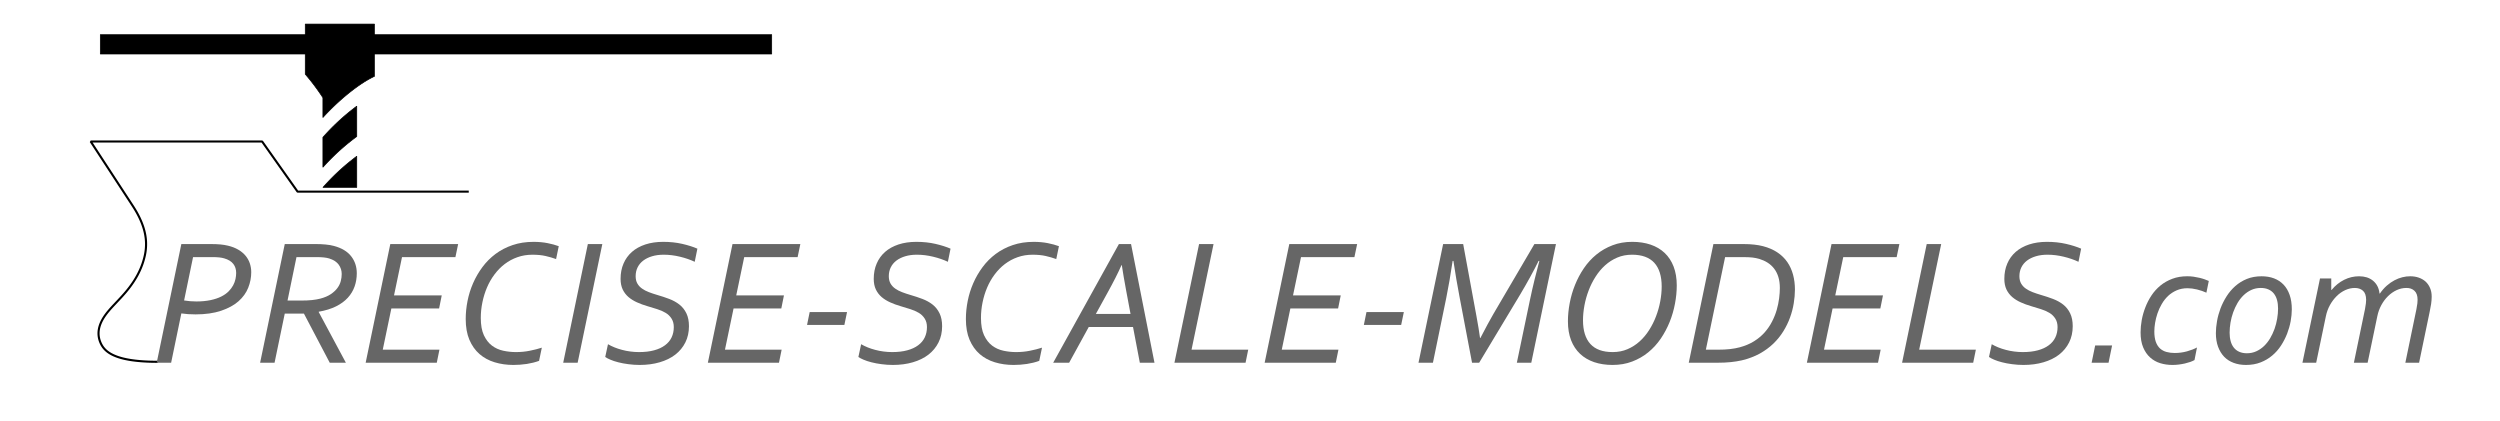 <?xml version="1.0" encoding="UTF-8"?>
<!DOCTYPE svg PUBLIC "-//W3C//DTD SVG 1.1//EN" "http://www.w3.org/Graphics/SVG/1.1/DTD/svg11.dtd">
<!-- Creator: CorelDRAW -->
<svg xmlns="http://www.w3.org/2000/svg" xml:space="preserve" width="3508px" height="591px" style="shape-rendering:geometricPrecision; text-rendering:geometricPrecision; image-rendering:optimizeQuality; fill-rule:evenodd; clip-rule:evenodd"
viewBox="0 0 3508 590.572"
 xmlns:xlink="http://www.w3.org/1999/xlink">
 <defs>
  <style type="text/css">
   <![CDATA[
    .str1 {stroke:black;stroke-width:0.9;stroke-linejoin:bevel}
    .str0 {stroke:black;stroke-width:2.953;stroke-linejoin:bevel}
    .fil0 {fill:none}
    .fil1 {fill:black}
    .fil2 {fill:#666666;fill-rule:nonzero}
   ]]>
  </style>
 </defs>
 <g id="Ebene_x0020_1">
  <path class="fil0 str0" d="M657.756 268.706l-240.193 0 -49.757 -70.347 -240.539 0 59.069 90.405 1.202 1.863 1.153 1.843 1.108 1.821 1.064 1.801 1.017 1.779 0.972 1.759 0.93 1.759 0.885 1.717 0.846 1.696 0.802 1.695 0.763 1.676 0.719 1.632 0.683 1.634 0.645 1.612 0.604 1.612 0.569 1.57 0.27 0.775 0.261 0.775 0.252 0.775 0.244 0.774 0.235 0.775 0.228 0.754 0.216 0.755 0.209 0.754 0.198 0.754 0.193 0.754 0.184 0.732 0.176 0.733 0.168 0.732 0.159 0.733 0.152 0.732 0.144 0.712 0.137 0.732 0.128 0.712 0.122 0.711 0.112 0.712 0.107 0.691 0.098 0.712 0.092 0.691 0.086 0.691 0.074 0.691 0.072 0.69 0.065 0.671 0.057 0.691 0.05 0.67 0.044 0.67 0.038 0.67 0.03 0.671 0.027 0.648 0.017 0.67 0.013 0.65 0.006 0.648 0 0.65 -0.004 0.648 -0.013 0.65 -0.017 0.628 -0.024 0.648 -0.027 0.628 -0.033 0.628 -0.084 1.256 -0.105 1.257 -0.123 1.214 -0.145 1.235 -0.161 1.193 -0.178 1.214 -0.196 1.173 -0.214 1.193 -0.228 1.152 -0.246 1.173 -0.255 1.152 -0.272 1.13 -0.285 1.13 -0.295 1.13 -0.311 1.11 -0.32 1.109 -0.331 1.11 -0.341 1.088 -0.352 1.068 -0.364 1.089 -0.373 1.068 -0.383 1.046 -0.396 1.048 -0.404 1.046 -0.412 1.046 -0.423 1.026 -0.432 1.005 -0.442 1.025 -0.448 0.984 -0.461 1.005 -0.467 0.984 -0.474 0.984 -0.483 0.964 -0.49 0.963 -0.498 0.964 -0.507 0.963 -0.513 0.943 -0.52 0.921 -0.527 0.92 -0.535 0.943 -1.084 1.801 -1.109 1.8 -1.13 1.759 -1.154 1.737 -1.173 1.696 -1.189 1.675 -1.206 1.654 -1.218 1.634 -1.233 1.591 -1.244 1.571 -1.252 1.528 -1.26 1.528 -1.269 1.486 -1.273 1.466 -2.55 2.868 -2.55 2.785 -5.046 5.36 -4.885 5.192 -2.35 2.554 -1.146 1.278 -1.124 1.256 -1.103 1.277 -1.076 1.278 -1.051 1.256 -1.024 1.277 -0.992 1.298 -0.483 0.65 -0.48 0.648 -0.467 0.628 -0.461 0.67 -0.452 0.65 -0.442 0.648 -0.436 0.671 -0.423 0.648 -0.415 0.67 -0.406 0.671 -0.396 0.67 -0.385 0.67 -0.374 0.691 -0.365 0.67 -0.353 0.691 -0.341 0.67 -0.331 0.691 -0.319 0.691 -0.307 0.691 -0.295 0.691 -0.283 0.691 -0.269 0.712 -0.257 0.691 -0.124 0.356 -0.119 0.356 -0.117 0.357 -0.116 0.356 -0.111 0.335 -0.106 0.356 -0.103 0.356 -0.1 0.357 -0.097 0.356 -0.093 0.356 -0.089 0.357 -0.085 0.356 -0.084 0.377 -0.078 0.357 -0.076 0.356 -0.071 0.356 -0.067 0.357 -0.065 0.377 -0.058 0.356 -0.057 0.356 -0.052 0.377 -0.048 0.357 -0.046 0.356 -0.04 0.377 -0.038 0.356 -0.031 0.357 -0.03 0.377 -0.024 0.356 -0.02 0.377 -0.018 0.357 -0.012 0.377 -0.008 0.356 -0.005 0.377 0.002 0.377 0.004 0.356 0.009 0.378 0.012 0.377 0.019 0.356 0.024 0.377 0.025 0.377 0.031 0.377 0.037 0.356 0.038 0.378 0.046 0.377 0.047 0.377 0.054 0.377 0.057 0.356 0.065 0.377 0.067 0.377 0.071 0.377 0.078 0.377 0.081 0.377 0.086 0.377 0.092 0.378 0.096 0.377 0.1 0.377 0.107 0.377 0.111 0.377 0.115 0.377 0.122 0.377 0.125 0.377 0.132 0.377 0.136 0.398 0.141 0.377 0.146 0.377 0.152 0.377 0.155 0.377 0.164 0.398 0.168 0.377 0.174 0.377 0.177 0.377 0.183 0.398 0.19 0.377 0.196 0.377 0.203 0.377 0.208 0.377 0.215 0.398 0.224 0.377 0.23 0.377 0.236 0.377 0.246 0.377 0.253 0.398 0.26 0.377 0.268 0.377 0.276 0.377 0.287 0.377 0.295 0.357 0.301 0.377 0.312 0.377 0.322 0.377 0.331 0.356 0.341 0.377 0.352 0.357 0.36 0.377 0.371 0.356 0.383 0.356 0.391 0.357 0.405 0.377 0.413 0.356 0.425 0.356 0.438 0.335 0.448 0.356 0.463 0.335 0.471 0.356 0.488 0.335 0.496 0.334 0.51 0.357 0.523 0.314 0.536 0.334 0.55 0.335 0.563 0.314 0.578 0.334 0.591 0.314 0.606 0.314 0.619 0.314 0.633 0.314 0.648 0.293 0.664 0.314 0.678 0.293 0.693 0.293 0.71 0.293 0.724 0.294 0.742 0.272 0.756 0.293 0.772 0.273 0.789 0.272 0.807 0.273 0.822 0.25 0.84 0.252 0.859 0.272 0.875 0.252 0.889 0.23 0.913 0.252 0.927 0.23 0.946 0.23 0.965 0.23 0.983 0.209 1.003 0.23 2.062 0.398 2.139 0.398 2.218 0.377 2.301 0.356 2.382 0.314 2.466 0.314 2.552 0.272 2.638 0.252 2.728 0.23 2.818 0.209 2.91 0.168 3.004 0.146 3.102 0.125 3.195 0.084 3.295 0.063 5.129 0.043m436.317 -238.659z"/>
  <polygon class="fil1 str1" points="140.735,75.585 1082.89,75.585 1082.89,48.368 140.735,48.368 "/>
  <line class="fil0 str1" x1="453.086" y1="164.588" x2="453.086" y2= "164.483" />
  <polygon class="fil1 str1" points="525.445,106.907 524.307,107.43 523.157,107.996 522.003,108.581 520.844,109.189 519.678,109.796 518.505,110.445 517.326,111.094 516.147,111.765 514.958,112.476 513.77,113.167 511.378,114.632 508.973,116.182 506.559,117.752 504.14,119.407 501.716,121.102 499.289,122.86 496.867,124.64 494.446,126.483 492.034,128.347 489.635,130.252 487.246,132.198 484.874,134.166 482.521,136.155 480.189,138.166 477.879,140.196 475.597,142.248 473.346,144.3 471.127,146.372 468.944,148.445 466.798,150.497 464.693,152.57 462.633,154.643 460.622,156.694 458.655,158.726 456.744,160.735 454.886,162.745 453.086,164.713 453.086,136.889 450.238,132.575 447.318,128.325 444.33,124.138 441.267,119.971 438.135,115.868 434.932,111.806 431.658,107.808 428.309,103.85 428.309,33.586 525.445,33.586 "/>
  <polygon class="fil1 str1" points="453.086,234.538 453.086,192.433 455.793,189.398 458.533,186.425 461.311,183.473 464.124,180.563 466.971,177.694 469.856,174.867 472.774,172.083 475.731,169.319 478.719,166.618 481.746,163.938 484.806,161.301 487.901,158.705 491.034,156.15 494.202,153.637 497.403,151.168 500.64,148.738 500.64,191.303 497.407,193.711 494.204,196.16 491.04,198.652 487.91,201.186 484.814,203.739 481.755,206.357 478.731,208.994 475.741,211.674 472.785,214.397 469.864,217.159 466.982,219.966 464.132,222.792 461.319,225.681 458.54,228.592 455.796,231.543 "/>
  <polygon class="fil1 str1" points="500.64,219.002 497.403,221.452 494.199,223.944 491.031,226.456 487.9,229.01 484.803,231.606 481.744,234.265 478.719,236.945 475.729,239.646 472.773,242.41 469.855,245.194 466.969,248.042 464.121,250.909 461.31,253.841 458.533,256.793 455.791,259.766 453.086,262.802 500.64,262.802 "/>
  <path class="fil2" d="M274.381 440.933c-7.138,0 -13.765,-0.424 -19.925,-1.359l-14.317 69.204 -20.264 0 34.58 -166.531 40.699 0c5.649,0 10.408,0.17 14.274,0.552 3.823,0.383 7.307,0.935 10.366,1.7 5.564,1.317 10.408,3.187 14.528,5.608 4.078,2.379 7.478,5.225 10.196,8.453 2.676,3.229 4.716,6.84 6.033,10.748 1.317,3.951 1.996,8.072 1.996,12.404 0,7.477 -1.402,14.742 -4.247,21.836 -2.804,7.095 -7.35,13.382 -13.553,18.905 -6.245,5.522 -14.402,9.983 -24.47,13.381 -10.068,3.399 -22.048,5.098 -35.897,5.098zm-16.059 -19.541c5.566,0.934 11.342,1.401 17.291,1.401 7.307,0 13.891,-0.637 19.796,-1.869 5.906,-1.274 10.876,-2.932 14.997,-5.013 4.121,-2.04 7.519,-4.461 10.281,-7.18 2.719,-2.762 4.885,-5.607 6.457,-8.539 1.572,-2.932 2.676,-5.947 3.313,-8.964 0.595,-3.017 0.935,-5.821 0.935,-8.412 0,-5.055 -1.359,-9.345 -4.121,-12.83 -2.719,-3.483 -6.968,-6.032 -12.702,-7.689 -1.997,-0.594 -4.334,-1.019 -7.01,-1.317 -2.719,-0.298 -6.117,-0.424 -10.281,-0.424l-26.382 0 -12.575 60.835z"/>
  <path id="1" class="fil2" d="M399.577 439.829l-14.317 68.949 -20.264 0 34.58 -166.531 43.587 0c4.801,0 9.389,0.213 13.808,0.637 4.375,0.383 8.241,1.062 11.555,1.997 10.875,2.888 18.947,7.732 24.215,14.486 5.268,6.755 7.902,14.699 7.902,23.833 0,6.542 -1.019,12.745 -3.059,18.523 -2.039,5.819 -5.183,11.087 -9.515,15.845 -4.291,4.716 -9.814,8.752 -16.527,12.108 -6.754,3.357 -14.826,5.863 -24.3,7.519l0 0.51 38.107 71.073 -22.644 0 -36.237 -68.949 -26.891 0zm3.866 -18.31l18.778 0c5.99,0 11.172,-0.211 15.506,-0.679 4.375,-0.468 8.283,-1.147 11.767,-2.039 5.991,-1.572 10.876,-3.697 14.742,-6.288 3.866,-2.634 6.925,-5.479 9.219,-8.581 2.294,-3.144 3.866,-6.372 4.715,-9.728 0.893,-3.357 1.317,-6.67 1.317,-9.899 0,-4.97 -1.445,-9.389 -4.29,-13.255 -2.847,-3.866 -7.308,-6.711 -13.382,-8.624 -4.164,-1.274 -9.941,-1.869 -17.418,-1.869l-28.378 0 -12.575 60.961z"/>
  <polygon id="12" class="fil2" points="537.093,490.468 616.62,490.468 612.882,508.778 513.09,508.778 547.671,342.247 642.873,342.247 639.05,360.557 564.111,360.557 552.896,414.297 619.848,414.297 616.152,432.607 549.158,432.607 "/>
  <path id="123" class="fil2" d="M747.211 357.201c-7.562,0 -14.614,1.147 -21.157,3.483 -6.542,2.295 -12.532,5.523 -17.885,9.644 -5.353,4.078 -10.111,8.964 -14.274,14.529 -4.205,5.607 -7.732,11.725 -10.536,18.31 -2.803,6.585 -4.97,13.551 -6.457,20.859 -1.528,7.307 -2.251,14.656 -2.251,22.005 0,9.899 1.445,17.929 4.334,24.173 2.932,6.202 6.712,11.087 11.342,14.572 4.63,3.483 9.898,5.862 15.804,7.136 5.905,1.274 11.81,1.912 17.8,1.912 6.712,0 13.212,-0.595 19.415,-1.87 6.245,-1.232 11.853,-2.676 16.951,-4.334l-3.866 18.523c-5.225,1.912 -11.004,3.356 -17.248,4.334 -6.287,0.934 -12.489,1.402 -18.734,1.402 -9.389,0 -18.14,-1.232 -26.34,-3.74 -8.157,-2.464 -15.251,-6.33 -21.283,-11.555 -5.991,-5.225 -10.706,-11.894 -14.189,-20.051 -3.442,-8.114 -5.142,-17.842 -5.142,-29.101 0,-8.326 0.85,-16.738 2.55,-25.361 1.698,-8.581 4.29,-16.866 7.774,-24.852 3.483,-8.029 7.858,-15.549 13.084,-22.6 5.225,-7.053 11.344,-13.212 18.395,-18.48 7.053,-5.268 15.04,-9.431 23.961,-12.447 8.921,-3.059 18.734,-4.546 29.44,-4.546 7.051,0 13.594,0.595 19.67,1.785 6.075,1.232 11.3,2.634 15.676,4.29l-3.74 18.055c-4.63,-1.656 -9.558,-3.101 -14.783,-4.29 -5.225,-1.189 -11.342,-1.785 -18.31,-1.785z"/>
  <polygon id="1234" class="fil2" points="790.289,508.778 824.869,342.247 845.175,342.247 810.552,508.778 "/>
  <path id="12345" class="fil2" d="M870.793 391.059c0,-7.902 1.359,-15.038 4.121,-21.411 2.718,-6.416 6.669,-11.853 11.809,-16.399 5.14,-4.503 11.429,-7.987 18.863,-10.451 7.434,-2.421 15.761,-3.653 24.938,-3.653 9.643,0 18.564,0.934 26.849,2.847 8.241,1.911 15.336,4.164 21.198,6.712l-3.738 18.436c-6.117,-2.888 -13.042,-5.309 -20.689,-7.136 -7.689,-1.87 -15.293,-2.804 -22.855,-2.804 -5.99,0 -11.385,0.723 -16.229,2.166 -4.885,1.445 -9.006,3.484 -12.447,6.076 -3.441,2.634 -6.075,5.777 -7.902,9.473 -1.826,3.697 -2.762,7.817 -2.762,12.406 0,4.036 0.808,7.477 2.421,10.323 1.615,2.804 3.825,5.183 6.627,7.136 2.762,1.955 5.948,3.612 9.559,4.971 3.611,1.401 7.434,2.634 11.385,3.823 5.991,1.741 11.683,3.611 17.078,5.649 5.395,2.04 10.153,4.674 14.317,7.902 4.121,3.229 7.392,7.349 9.813,12.32 2.421,4.97 3.612,11.002 3.612,18.055 0,8.453 -1.7,16.058 -5.056,22.77 -3.356,6.712 -8.071,12.447 -14.104,17.121 -6.075,4.673 -13.381,8.283 -21.921,10.747 -8.539,2.508 -17.885,3.74 -27.995,3.74 -5.31,0 -10.621,-0.34 -15.931,-1.063 -5.31,-0.679 -10.068,-1.571 -14.232,-2.676 -4.206,-1.062 -7.859,-2.251 -10.96,-3.611 -3.144,-1.317 -5.566,-2.591 -7.308,-3.823l3.866 -17.927c2.676,1.572 5.651,3.017 9.049,4.419 3.357,1.359 6.925,2.549 10.706,3.526 3.738,1.019 7.647,1.785 11.683,2.294 4.036,0.553 8.072,0.808 12.15,0.808 7.944,0 14.996,-0.808 21.07,-2.465 6.118,-1.656 11.216,-3.992 15.295,-7.051 4.12,-3.017 7.222,-6.712 9.303,-11.046 2.082,-4.375 3.102,-9.218 3.102,-14.528 0,-4.631 -1.062,-8.625 -3.187,-11.938 -2.124,-3.314 -4.885,-6.032 -8.368,-8.072 -3.526,-2.081 -7.477,-3.823 -11.895,-5.183 -4.46,-1.359 -9.006,-2.762 -13.636,-4.164 -5.14,-1.486 -9.984,-3.271 -14.487,-5.31 -4.546,-2.039 -8.54,-4.503 -11.98,-7.434 -3.441,-2.973 -6.16,-6.5 -8.157,-10.663 -1.954,-4.162 -2.973,-9.133 -2.973,-14.911z"/>
  <polygon id="123456" class="fil2" points="1017.27,490.468 1096.8,490.468 1093.06,508.778 993.27,508.778 1027.85,342.247 1123.05,342.247 1119.23,360.557 1044.29,360.557 1033.08,414.297 1100.03,414.297 1096.33,432.607 1029.34,432.607 "/>
  <polygon id="1234567" class="fil2" points="1136.14,437.705 1188.56,437.705 1184.82,455.76 1132.44,455.76 "/>
  <path id="12345678" class="fil2" d="M1226.03 391.059c0,-7.902 1.359,-15.038 4.121,-21.411 2.718,-6.416 6.669,-11.853 11.809,-16.399 5.14,-4.503 11.429,-7.987 18.863,-10.451 7.434,-2.421 15.761,-3.653 24.938,-3.653 9.643,0 18.564,0.934 26.849,2.847 8.241,1.911 15.336,4.164 21.198,6.712l-3.738 18.436c-6.117,-2.888 -13.042,-5.309 -20.689,-7.136 -7.689,-1.87 -15.293,-2.804 -22.855,-2.804 -5.99,0 -11.385,0.723 -16.229,2.166 -4.885,1.445 -9.006,3.484 -12.447,6.076 -3.441,2.634 -6.075,5.777 -7.902,9.473 -1.826,3.697 -2.762,7.817 -2.762,12.406 0,4.036 0.808,7.477 2.421,10.323 1.615,2.804 3.825,5.183 6.627,7.136 2.762,1.955 5.948,3.612 9.559,4.971 3.611,1.401 7.434,2.634 11.385,3.823 5.991,1.741 11.683,3.611 17.078,5.649 5.395,2.04 10.153,4.674 14.317,7.902 4.121,3.229 7.392,7.349 9.813,12.32 2.421,4.97 3.612,11.002 3.612,18.055 0,8.453 -1.7,16.058 -5.056,22.77 -3.356,6.712 -8.071,12.447 -14.104,17.121 -6.075,4.673 -13.381,8.283 -21.921,10.747 -8.539,2.508 -17.885,3.74 -27.995,3.74 -5.31,0 -10.621,-0.34 -15.931,-1.063 -5.31,-0.679 -10.068,-1.571 -14.232,-2.676 -4.206,-1.062 -7.859,-2.251 -10.96,-3.611 -3.144,-1.317 -5.566,-2.591 -7.308,-3.823l3.866 -17.927c2.676,1.572 5.651,3.017 9.049,4.419 3.357,1.359 6.925,2.549 10.706,3.526 3.738,1.019 7.647,1.785 11.683,2.294 4.036,0.553 8.072,0.808 12.15,0.808 7.944,0 14.996,-0.808 21.07,-2.465 6.118,-1.656 11.216,-3.992 15.295,-7.051 4.12,-3.017 7.222,-6.712 9.303,-11.046 2.082,-4.375 3.102,-9.218 3.102,-14.528 0,-4.631 -1.062,-8.625 -3.187,-11.938 -2.124,-3.314 -4.885,-6.032 -8.368,-8.072 -3.526,-2.081 -7.477,-3.823 -11.895,-5.183 -4.46,-1.359 -9.006,-2.762 -13.636,-4.164 -5.14,-1.486 -9.984,-3.271 -14.487,-5.31 -4.546,-2.039 -8.54,-4.503 -11.98,-7.434 -3.441,-2.973 -6.16,-6.5 -8.157,-10.663 -1.954,-4.162 -2.973,-9.133 -2.973,-14.911z"/>
  <path id="123456789" class="fil2" d="M1449.06 357.201c-7.562,0 -14.614,1.147 -21.157,3.483 -6.542,2.295 -12.532,5.523 -17.885,9.644 -5.353,4.078 -10.111,8.964 -14.274,14.529 -4.205,5.607 -7.732,11.725 -10.536,18.31 -2.803,6.585 -4.97,13.551 -6.457,20.859 -1.528,7.307 -2.251,14.656 -2.251,22.005 0,9.899 1.445,17.929 4.334,24.173 2.932,6.202 6.712,11.087 11.342,14.572 4.63,3.483 9.898,5.862 15.804,7.136 5.905,1.274 11.81,1.912 17.8,1.912 6.712,0 13.212,-0.595 19.415,-1.87 6.245,-1.232 11.853,-2.676 16.951,-4.334l-3.866 18.523c-5.225,1.912 -11.004,3.356 -17.248,4.334 -6.287,0.934 -12.489,1.402 -18.734,1.402 -9.389,0 -18.14,-1.232 -26.34,-3.74 -8.157,-2.464 -15.251,-6.33 -21.283,-11.555 -5.991,-5.225 -10.706,-11.894 -14.189,-20.051 -3.442,-8.114 -5.142,-17.842 -5.142,-29.101 0,-8.326 0.85,-16.738 2.55,-25.361 1.698,-8.581 4.29,-16.866 7.774,-24.852 3.483,-8.029 7.858,-15.549 13.084,-22.6 5.225,-7.053 11.344,-13.212 18.395,-18.48 7.053,-5.268 15.04,-9.431 23.961,-12.447 8.921,-3.059 18.734,-4.546 29.44,-4.546 7.051,0 13.594,0.595 19.67,1.785 6.075,1.232 11.3,2.634 15.676,4.29l-3.74 18.055c-4.63,-1.656 -9.558,-3.101 -14.783,-4.29 -5.225,-1.189 -11.342,-1.785 -18.31,-1.785z"/>
  <path id="12345678910" class="fil2" d="M1477.82 508.778l92.23 -166.531 17.035 0 32.882 166.531 -20.561 0 -9.559 -50.172 -62.109 0 -27.528 50.172 -22.389 0zm59.858 -68.439l48.684 0 -5.99 -31.989c-2.762,-14.699 -4.801,-26.85 -6.246,-36.493l-0.467 0c-4.419,10.153 -11.046,23.238 -19.925,39.338l-16.058 29.144z"/>
  <polygon id="1234567891011" class="fil2" points="1671.97,490.468 1751.5,490.468 1747.76,508.778 1647.97,508.778 1682.55,342.247 1702.85,342.247 "/>
  <polygon id="123456789101112" class="fil2" points="1798.57,490.468 1878.09,490.468 1874.36,508.778 1774.56,508.778 1809.14,342.247 1904.35,342.247 1900.52,360.557 1825.58,360.557 1814.37,414.297 1881.32,414.297 1877.63,432.607 1810.63,432.607 "/>
  <polygon id="12345678910111213" class="fil2" points="1917.43,437.705 1969.86,437.705 1966.12,455.76 1913.74,455.76 "/>
  <path id="1234567891011121314" class="fil2" d="M2077.29 474.07c7.307,-14.104 13.424,-25.448 18.394,-33.986l57.394 -97.837 30.248 0 -34.624 166.531 -20.264 0 18.268 -87.513c2.166,-10.281 4.419,-20.265 6.797,-29.908 2.379,-9.687 4.545,-18.14 6.542,-25.448l-1.104 0c-6.755,13.765 -15.38,29.526 -25.914,47.284l-57.479 95.585 -9.983 0 -17.546 -92.357c-3.313,-17.247 -6.16,-34.113 -8.581,-50.512l-1.104 0c-2.932,19.67 -5.906,37.003 -8.964,51.999l-18.693 90.87 -20.264 0 34.58 -166.531 28.123 0 18.693 101.447c2.166,11.683 3.823,21.793 4.97,30.375l0.51 0z"/>
  <path id="123456789101112131415" class="fil2" d="M2262.73 511.88c-9.474,0 -18.055,-1.317 -25.787,-3.908 -7.689,-2.634 -14.317,-6.5 -19.755,-11.64 -5.479,-5.14 -9.685,-11.513 -12.659,-19.16 -2.932,-7.647 -4.417,-16.483 -4.417,-26.508 0,-8.285 0.849,-16.823 2.506,-25.574 1.656,-8.752 4.12,-17.248 7.477,-25.533 3.313,-8.241 7.434,-16.058 12.447,-23.407 4.97,-7.308 10.791,-13.723 17.546,-19.203 6.711,-5.479 14.274,-9.813 22.642,-13 8.37,-3.228 17.588,-4.8 27.614,-4.8 9.473,0 18.055,1.317 25.787,3.908 7.689,2.634 14.274,6.5 19.712,11.64 5.437,5.14 9.643,11.555 12.575,19.159 2.932,7.647 4.417,16.484 4.417,26.51 0,8.326 -0.849,16.823 -2.506,25.574 -1.656,8.751 -4.12,17.291 -7.434,25.532 -3.356,8.242 -7.477,16.059 -12.447,23.408 -5.013,7.35 -10.834,13.723 -17.503,19.202 -6.67,5.481 -14.232,9.814 -22.6,13 -8.37,3.229 -17.588,4.801 -27.614,4.801zm0.128 -18.055c7.519,0 14.487,-1.317 20.774,-4.036 6.287,-2.676 12.023,-6.33 17.121,-10.961 5.098,-4.588 9.558,-9.941 13.424,-16.058 3.866,-6.076 7.095,-12.533 9.644,-19.331 2.591,-6.796 4.545,-13.764 5.862,-20.9 1.317,-7.138 1.997,-14.02 1.997,-20.689 0,-14.657 -3.483,-25.787 -10.408,-33.35 -6.925,-7.519 -17.333,-11.3 -31.182,-11.3 -7.519,0 -14.444,1.317 -20.774,4.036 -6.287,2.676 -12.023,6.33 -17.121,10.961 -5.098,4.588 -9.558,9.941 -13.424,16.058 -3.866,6.075 -7.095,12.532 -9.644,19.329 -2.591,6.797 -4.545,13.765 -5.862,20.901 -1.317,7.138 -1.997,14.019 -1.997,20.689 0,14.657 3.483,25.787 10.408,33.348 6.925,7.562 17.333,11.301 31.182,11.301z"/>
  <path id="12345678910111213141516" class="fil2" d="M2497.49 403.974c0,-5.862 -0.722,-11.087 -2.124,-15.591 -1.402,-4.545 -3.399,-8.453 -5.991,-11.768 -2.549,-3.313 -5.607,-6.075 -9.091,-8.283 -3.483,-2.21 -7.307,-3.908 -11.428,-5.183 -3.017,-0.893 -6.245,-1.572 -9.77,-1.997 -3.527,-0.383 -7.902,-0.594 -13.127,-0.594l-25.278 0 -27.019 129.911 16.695 0c6.542,0 12.32,-0.298 17.291,-0.849 4.97,-0.595 9.516,-1.402 13.551,-2.506 7.648,-2.082 14.359,-4.885 20.095,-8.497 5.777,-3.611 10.748,-7.774 14.911,-12.447 4.121,-4.715 7.605,-9.772 10.366,-15.208 2.804,-5.438 4.971,-10.876 6.542,-16.357 1.572,-5.479 2.676,-10.832 3.357,-16.1 0.679,-5.31 1.019,-10.111 1.019,-14.529zm21.157 2.124c0,6.161 -0.553,12.533 -1.657,19.244 -1.062,6.67 -2.804,13.34 -5.225,19.967 -2.379,6.627 -5.523,13.085 -9.389,19.329 -3.866,6.287 -8.539,12.065 -14.062,17.376 -5.523,5.31 -11.938,9.983 -19.202,14.019 -7.307,3.993 -15.676,7.136 -25.023,9.389 -4.758,1.062 -9.855,1.911 -15.379,2.464 -5.523,0.594 -12.065,0.892 -19.627,0.892l-39.423 0 34.58 -166.531 42.058 0c5.649,0 10.705,0.255 15.123,0.764 4.46,0.468 8.581,1.232 12.404,2.209 7.732,1.997 14.444,4.929 20.137,8.71 5.734,3.823 10.408,8.368 14.019,13.636 3.611,5.268 6.287,11.174 8.029,17.672 1.741,6.542 2.634,13.467 2.634,20.859z"/>
  <polygon id="1234567891011121314151617" class="fil2" points="2559.43,490.468 2638.95,490.468 2635.22,508.778 2535.42,508.778 2570,342.247 2665.21,342.247 2661.38,360.557 2586.44,360.557 2575.23,414.297 2642.18,414.297 2638.49,432.607 2571.49,432.607 "/>
  <polygon id="123456789101112131415161718" class="fil2" points="2692.99,490.468 2772.52,490.468 2768.78,508.778 2668.99,508.778 2703.57,342.247 2723.88,342.247 "/>
  <path id="12345678910111213141516171819" class="fil2" d="M2812.49 391.059c0,-7.902 1.359,-15.038 4.121,-21.411 2.718,-6.416 6.669,-11.853 11.809,-16.399 5.14,-4.503 11.429,-7.987 18.863,-10.451 7.434,-2.421 15.761,-3.653 24.938,-3.653 9.643,0 18.564,0.934 26.849,2.847 8.241,1.911 15.336,4.164 21.198,6.712l-3.738 18.436c-6.117,-2.888 -13.042,-5.309 -20.689,-7.136 -7.689,-1.87 -15.293,-2.804 -22.855,-2.804 -5.99,0 -11.385,0.723 -16.229,2.166 -4.885,1.445 -9.006,3.484 -12.447,6.076 -3.441,2.634 -6.075,5.777 -7.902,9.473 -1.826,3.697 -2.762,7.817 -2.762,12.406 0,4.036 0.808,7.477 2.421,10.323 1.615,2.804 3.825,5.183 6.627,7.136 2.762,1.955 5.948,3.612 9.559,4.971 3.611,1.401 7.434,2.634 11.385,3.823 5.991,1.741 11.683,3.611 17.078,5.649 5.395,2.04 10.153,4.674 14.317,7.902 4.121,3.229 7.392,7.349 9.813,12.32 2.421,4.97 3.612,11.002 3.612,18.055 0,8.453 -1.7,16.058 -5.056,22.77 -3.356,6.712 -8.071,12.447 -14.104,17.121 -6.075,4.673 -13.381,8.283 -21.921,10.747 -8.539,2.508 -17.885,3.74 -27.995,3.74 -5.31,0 -10.621,-0.34 -15.931,-1.063 -5.31,-0.679 -10.068,-1.571 -14.232,-2.676 -4.206,-1.062 -7.859,-2.251 -10.96,-3.611 -3.144,-1.317 -5.566,-2.591 -7.308,-3.823l3.866 -17.927c2.676,1.572 5.651,3.017 9.049,4.419 3.357,1.359 6.925,2.549 10.706,3.526 3.738,1.019 7.647,1.785 11.683,2.294 4.036,0.553 8.072,0.808 12.15,0.808 7.944,0 14.996,-0.808 21.07,-2.465 6.118,-1.656 11.216,-3.992 15.295,-7.051 4.12,-3.017 7.222,-6.712 9.303,-11.046 2.082,-4.375 3.102,-9.218 3.102,-14.528 0,-4.631 -1.062,-8.625 -3.187,-11.938 -2.124,-3.314 -4.885,-6.032 -8.368,-8.072 -3.526,-2.081 -7.477,-3.823 -11.895,-5.183 -4.46,-1.359 -9.006,-2.762 -13.636,-4.164 -5.14,-1.486 -9.984,-3.271 -14.487,-5.31 -4.546,-2.039 -8.54,-4.503 -11.98,-7.434 -3.441,-2.973 -6.16,-6.5 -8.157,-10.663 -1.954,-4.162 -2.973,-9.133 -2.973,-14.911z"/>
  <polygon id="1234567891011121314151617181920" class="fil2" points="2934.97,508.778 2939.94,484.521 2963.69,484.521 2958.72,508.778 "/>
  <path id="123456789101112131415161718192021" class="fil2" d="M3096.02 410.474c-3.992,-1.827 -8.368,-3.356 -13.126,-4.504 -4.801,-1.147 -9.261,-1.741 -13.382,-1.741 -5.566,0 -10.663,0.977 -15.251,2.974 -4.589,1.996 -8.625,4.63 -12.065,7.901 -3.441,3.314 -6.415,7.053 -8.836,11.301 -2.464,4.205 -4.461,8.581 -5.99,13.127 -1.53,4.503 -2.634,8.964 -3.357,13.381 -0.722,4.376 -1.062,8.412 -1.062,12.065 0,5.777 0.722,10.663 2.124,14.572 1.402,3.866 3.399,6.966 5.906,9.26 2.549,2.252 5.564,3.908 9.091,4.844 3.526,0.977 7.349,1.445 11.513,1.445 5.905,0 11.598,-0.765 17.163,-2.295 5.564,-1.571 10.238,-3.356 14.062,-5.437l-3.484 17.672c-1.656,0.934 -3.653,1.785 -5.947,2.634 -2.336,0.807 -4.885,1.53 -7.604,2.166 -2.762,0.638 -5.566,1.104 -8.54,1.487 -2.93,0.383 -5.905,0.553 -8.879,0.553 -5.99,0 -11.683,-0.808 -17.078,-2.464 -5.394,-1.657 -10.111,-4.334 -14.232,-8.029 -4.12,-3.696 -7.349,-8.455 -9.77,-14.189 -2.421,-5.778 -3.611,-12.787 -3.611,-20.987 0,-5.566 0.552,-11.342 1.615,-17.291 1.104,-5.99 2.76,-11.895 5.055,-17.8 2.251,-5.905 5.14,-11.47 8.624,-16.738 3.483,-5.268 7.689,-9.898 12.532,-13.891 4.844,-3.993 10.408,-7.138 16.738,-9.516 6.288,-2.379 13.255,-3.526 20.901,-3.526 2.974,0 5.948,0.17 8.836,0.594 2.889,0.425 5.651,0.935 8.285,1.572 2.591,0.595 5.055,1.317 7.349,2.124 2.252,0.765 4.206,1.53 5.778,2.295l-3.357 16.44z"/>
  <path id="12345678910111213141516171819202122" class="fil2" d="M3172.28 403.846c-4.8,0 -9.176,0.934 -13.17,2.762 -3.993,1.827 -7.604,4.291 -10.832,7.392 -3.229,3.102 -6.076,6.755 -8.54,10.876 -2.421,4.164 -4.503,8.581 -6.16,13.212 -1.657,4.63 -2.889,9.43 -3.738,14.317 -0.807,4.885 -1.232,9.6 -1.232,14.189 0,4.29 0.468,8.241 1.445,11.809 0.934,3.569 2.421,6.627 4.417,9.134 1.997,2.549 4.504,4.504 7.605,5.863 3.058,1.359 6.669,2.081 10.79,2.081 4.758,0 9.134,-0.934 13.17,-2.762 3.993,-1.826 7.647,-4.29 10.876,-7.392 3.228,-3.101 6.075,-6.712 8.539,-10.834 2.421,-4.12 4.461,-8.496 6.16,-13.126 1.657,-4.674 2.889,-9.431 3.696,-14.317 0.85,-4.886 1.274,-9.687 1.274,-14.317 0,-4.419 -0.467,-8.37 -1.445,-11.895 -0.934,-3.526 -2.421,-6.542 -4.417,-9.091 -1.997,-2.506 -4.504,-4.461 -7.604,-5.821 -3.059,-1.401 -6.67,-2.081 -10.834,-2.081zm43.587 30.12c0,5.14 -0.552,10.663 -1.613,16.568 -1.104,5.905 -2.762,11.725 -4.97,17.502 -2.252,5.736 -5.098,11.301 -8.54,16.612 -3.441,5.31 -7.562,9.983 -12.319,13.976 -4.759,4.036 -10.196,7.264 -16.314,9.643 -6.117,2.423 -12.957,3.612 -20.604,3.612 -6.287,0 -12.064,-0.978 -17.29,-2.932 -5.225,-1.955 -9.687,-4.8 -13.34,-8.624 -3.611,-3.825 -6.457,-8.497 -8.497,-14.02 -2.039,-5.522 -3.058,-11.852 -3.058,-18.989 0,-5.225 0.509,-10.791 1.572,-16.78 1.019,-5.99 2.676,-11.938 4.885,-17.885 2.251,-5.906 5.098,-11.598 8.539,-17.036 3.442,-5.438 7.519,-10.238 12.278,-14.444 4.715,-4.164 10.153,-7.519 16.27,-10.026 6.16,-2.464 13,-3.696 20.561,-3.696 6.372,0 12.15,0.934 17.376,2.889 5.183,1.954 9.643,4.885 13.34,8.709 3.738,3.866 6.626,8.709 8.666,14.529 2.039,5.777 3.058,12.617 3.058,20.391z"/>
  <path id="1234567891011121314151617181920212223" class="fil2" d="M3339.45 411.706c2.973,-4.334 6.202,-8.029 9.685,-11.087 3.484,-3.059 7.095,-5.566 10.791,-7.52 3.696,-1.954 7.392,-3.398 11.13,-4.29 3.738,-0.935 7.393,-1.359 10.961,-1.359 4.291,0 8.326,0.637 11.98,1.911 3.696,1.274 6.881,3.144 9.558,5.523 2.634,2.421 4.716,5.395 6.245,8.964 1.572,3.568 2.337,7.647 2.337,12.193 0,3.271 -0.298,6.711 -0.808,10.366 -0.552,3.611 -1.232,7.349 -2.081,11.172l-14.784 71.201 -19.287 0 15.549 -75.194c0.638,-3.228 1.104,-5.905 1.317,-8.072 0.17,-2.166 0.298,-3.866 0.298,-5.098 0,-5.649 -1.445,-9.855 -4.376,-12.575 -2.889,-2.719 -6.712,-4.078 -11.428,-3.993 -4.673,0 -9.176,1.019 -13.594,3.059 -4.376,2.039 -8.412,4.843 -12.065,8.411 -3.653,3.568 -6.755,7.732 -9.389,12.576 -2.591,4.8 -4.503,10.026 -5.649,15.675l-13.595 65.211 -19.287 0 15.591 -75.194c0.637,-3.228 1.062,-5.905 1.274,-8.072 0.213,-2.166 0.34,-3.866 0.34,-5.098 -0.085,-5.99 -1.615,-10.238 -4.546,-12.745 -2.974,-2.549 -6.712,-3.823 -11.258,-3.823 -4.674,0 -9.176,1.019 -13.595,3.059 -4.375,2.039 -8.411,4.843 -11.979,8.411 -3.612,3.568 -6.755,7.732 -9.431,12.576 -2.634,4.8 -4.546,10.026 -5.693,15.675l-13.594 65.211 -19.287 0 24.64 -118.229 15.803 0 0 16.059 0.51 0c5.055,-6.16 10.918,-10.876 17.546,-14.189 6.626,-3.314 13.636,-4.97 21.028,-4.97 3.908,0 7.477,0.509 10.791,1.53 3.271,1.062 6.16,2.591 8.709,4.673 2.506,2.081 4.589,4.588 6.16,7.604 1.572,2.974 2.549,6.457 2.974,10.451l0.51 0z"/>
 </g>
</svg>
